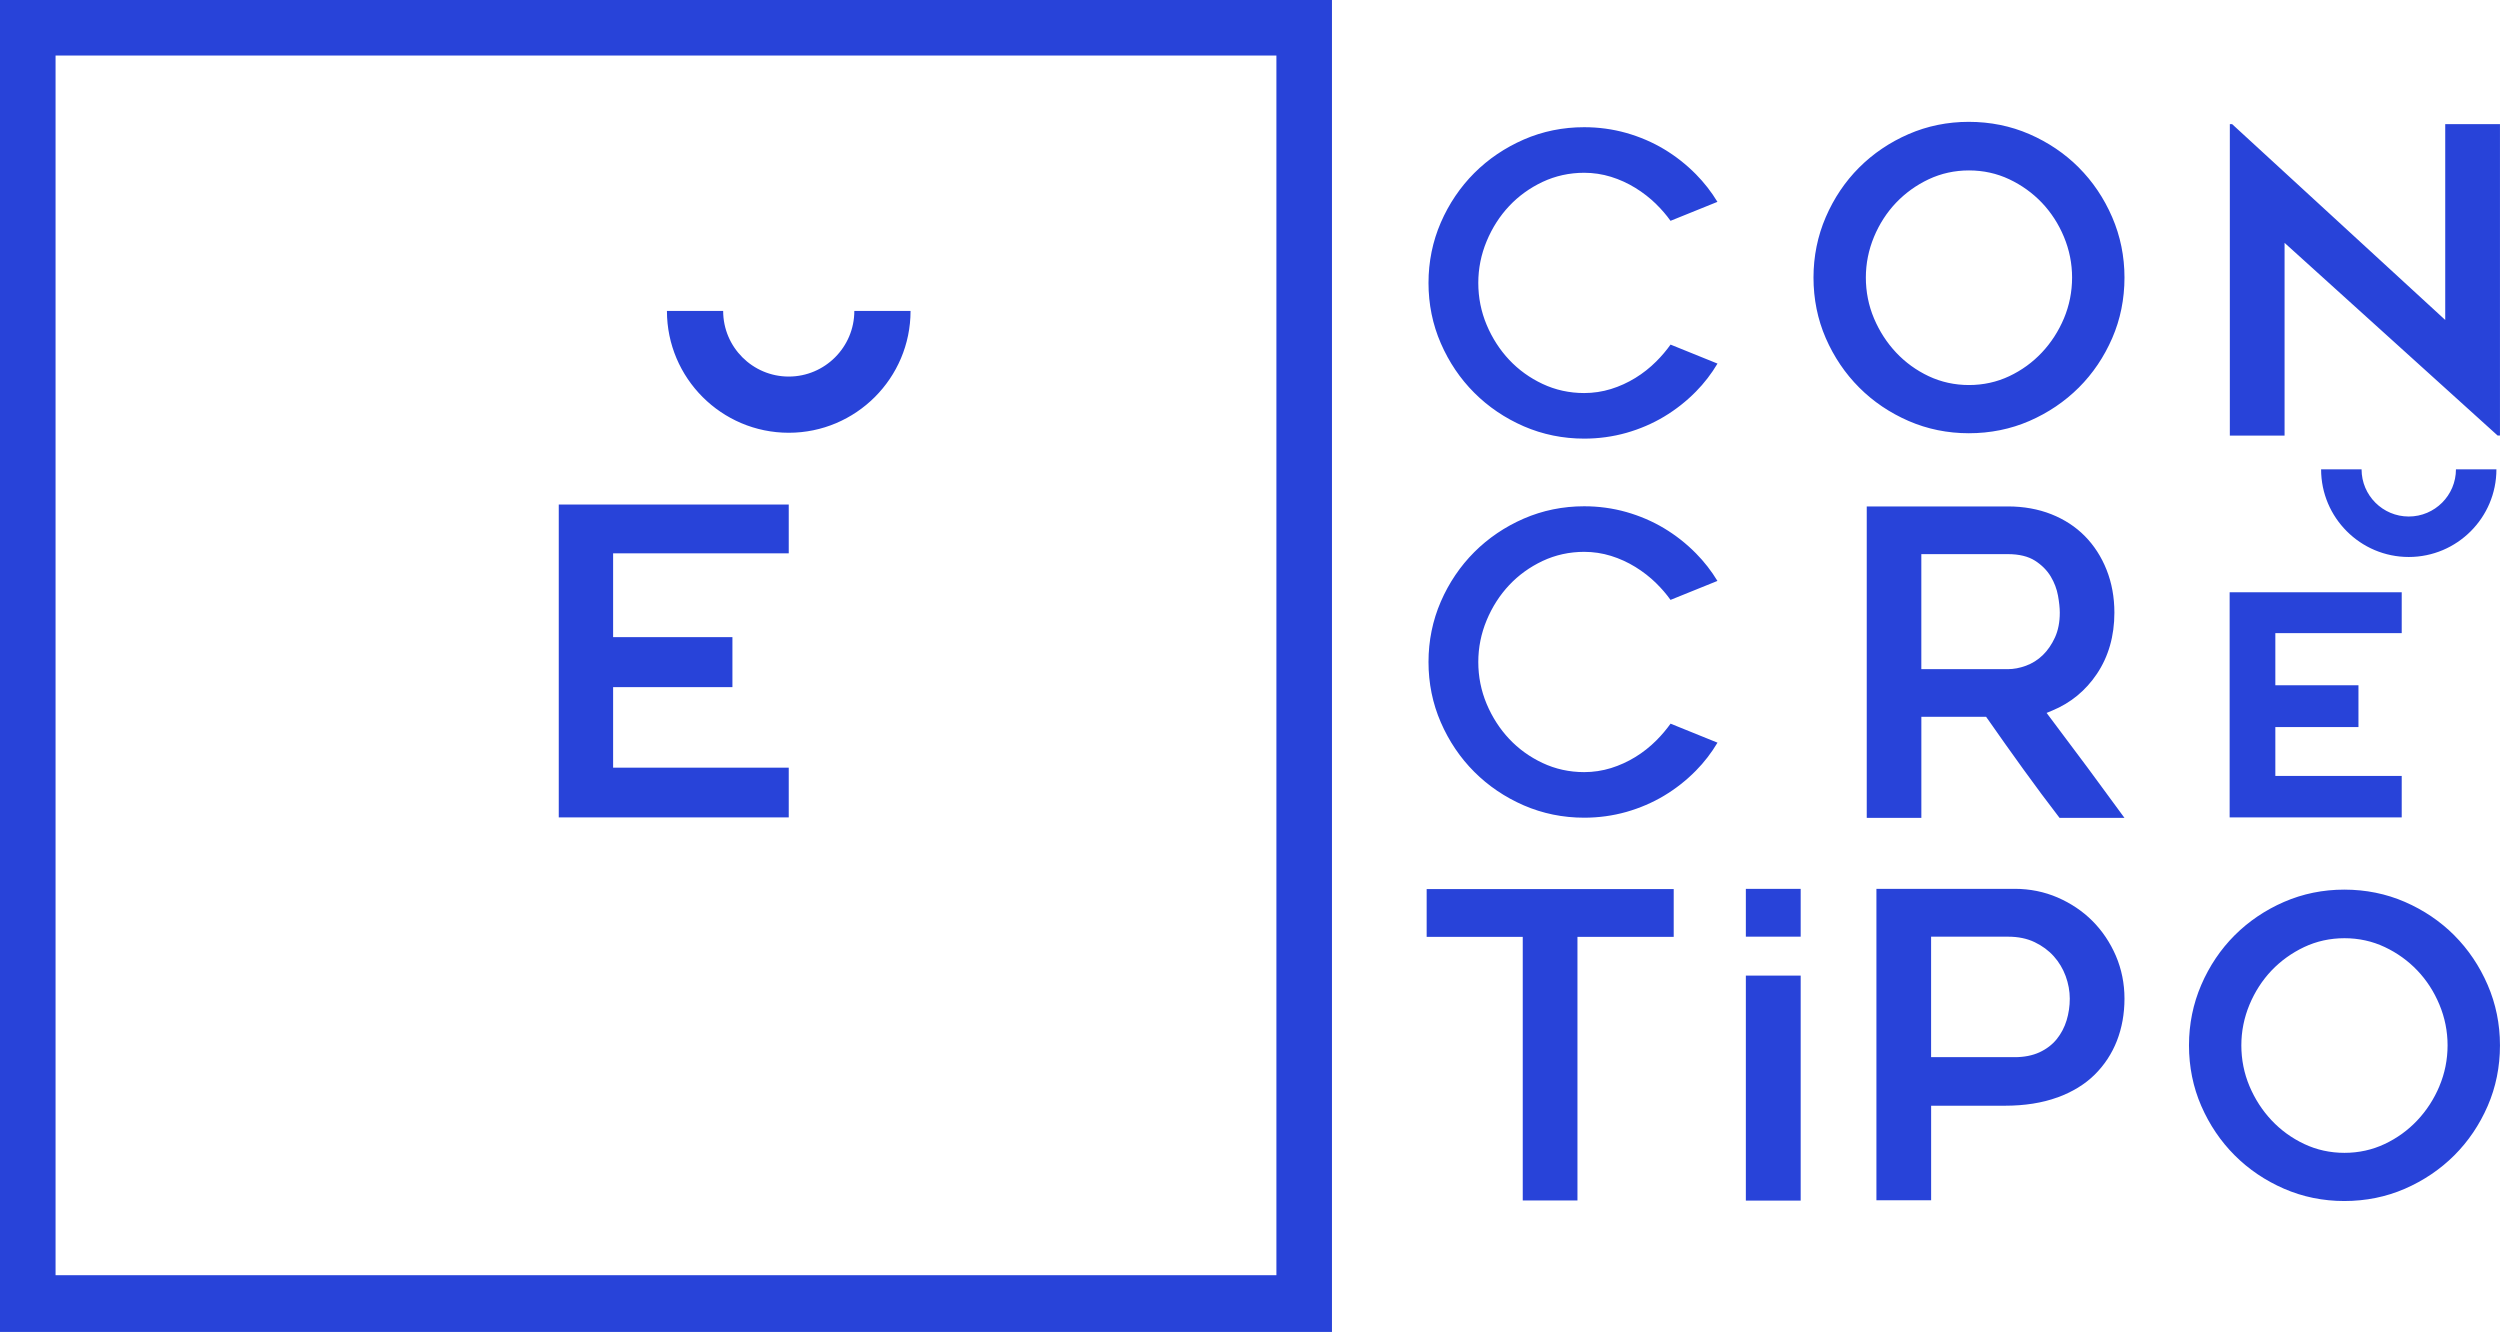 <?xml version="1.0" encoding="UTF-8"?>
<svg xmlns="http://www.w3.org/2000/svg" width="78.831" height="42" viewBox="0 0 78.831 42">
  <defs>
    <style>
      .cls-1 {
        isolation: isolate;
      }

      .cls-1, .cls-2 {
        fill: none;
      }

      .cls-3 {
        fill: #2843d9;
      }

      .cls-2 {
        mix-blend-mode: multiply;
      }
    </style>
  </defs>
  <g class="cls-1">
    <g id="Livello_2" data-name="Livello 2">
      <g id="Livello_1-2" data-name="Livello 1">
        <g class="cls-2">
          <path class="cls-3" d="m40.004,0H0v42h42V0h-1.996Zm.244,40.211H1.752S1.752,1.752,1.752,1.752h38.496v38.458Zm-15.377-26.565c-2.118,0-3.841-1.723-3.841-3.841h1.773c0,1.141.928,2.069,2.068,2.069s2.068-.928,2.068-2.069h1.773c0,2.118-1.723,3.841-3.841,3.841Zm-5.538,3.802v2.643h3.762v1.576h-3.762v2.54h5.538v1.567h-7.252v-9.866h7.252v1.54h-5.538Zm45.538,17.159c.473-.172.869-.414,1.176-.717.308-.304.544-.663.703-1.068.159-.406.24-.854.24-1.333,0-.477-.092-.931-.272-1.351-.181-.419-.43-.789-.739-1.099-.309-.309-.679-.557-1.098-.739-.42-.181-.874-.273-1.35-.273h-4.363v9.82h1.725v-2.981h2.323c.625,0,1.182-.088,1.656-.261Zm-3.979-5.071h2.432c.314,0,.595.058.834.173.238.114.441.264.604.446.163.182.288.392.374.625.085.233.129.472.129.71,0,.236-.034.466-.1.684-.067.22-.172.419-.311.592-.141.175-.326.315-.547.417-.221.101-.483.152-.777.152h-2.638v-3.799Zm4.657-24.254c-.442-.442-.966-.796-1.558-1.053-.591-.257-1.234-.387-1.911-.387-.668,0-1.307.13-1.898.387-.592.257-1.116.612-1.558,1.053-.442.442-.796.968-1.053,1.564-.257.596-.387,1.237-.387,1.905,0,.677.13,1.32.387,1.911.258.592.612,1.116,1.054,1.558.441.442.965.796,1.558,1.054.591.257,1.23.387,1.898.387.677,0,1.32-.13,1.911-.387.592-.258,1.116-.612,1.558-1.053.442-.441.796-.966,1.053-1.558.257-.591.387-1.234.387-1.911,0-.668-.13-1.309-.388-1.905-.257-.596-.612-1.122-1.053-1.564Zm-.468,4.758c-.171.405-.405.767-.696,1.076-.292.311-.638.562-1.028.746-.392.185-.82.279-1.27.279s-.878-.094-1.271-.279c-.39-.184-.736-.435-1.028-.746-.291-.31-.525-.672-.696-1.076-.171-.405-.257-.839-.257-1.289,0-.441.087-.873.257-1.282.17-.409.405-.771.696-1.077.292-.306.638-.555,1.028-.739.393-.185.82-.279,1.271-.279s.878.094,1.27.279c.39.184.736.433,1.028.739.291.306.526.668.696,1.077.171.41.257.842.257,1.282,0,.45-.087.883-.257,1.289Zm13.677,3.695l-6.72-6.077v6.077h-1.726V3.914h.072l6.72,6.175V3.914h1.726v9.82h-.073Zm-16.086,8.931c.373.535.753,1.071,1.129,1.591.373.517.757,1.033,1.142,1.533h2.047c-.768-1.056-1.555-2.117-2.34-3.156l-.116-.154.178-.074c.581-.24,1.054-.629,1.408-1.157.367-.547.552-1.196.552-1.93,0-.487-.083-.942-.247-1.353-.163-.41-.394-.767-.685-1.062-.29-.294-.645-.526-1.056-.689-.412-.163-.872-.246-1.369-.246h-4.452v9.82h1.722v-3.187h2.042l.044.064Zm-2.087-5.193h2.728c.353,0,.641.07.856.207.212.136.378.303.495.497.115.192.192.396.23.607.037.205.056.386.056.537,0,.295-.051.557-.152.779-.101.22-.229.407-.382.556-.154.15-.333.263-.532.336-.196.072-.388.108-.572.108h-2.728v-3.627Zm-7.809,10.562v1.506h-3.035v8.313h-1.725v-8.313h-3.03v-1.506h7.79Zm24.613,1.457c-.442-.442-.966-.796-1.558-1.053-.591-.257-1.234-.387-1.911-.387-.668,0-1.307.13-1.898.387-.592.257-1.116.612-1.558,1.053-.442.442-.796.968-1.053,1.564-.257.596-.387,1.236-.387,1.905,0,.677.13,1.32.387,1.911.258.592.612,1.117,1.054,1.558.441.442.965.796,1.558,1.054.591.257,1.23.387,1.898.387.677,0,1.32-.13,1.911-.387.592-.258,1.116-.612,1.558-1.053.442-.442.796-.966,1.053-1.558.257-.591.387-1.234.387-1.911,0-.668-.13-1.31-.388-1.905-.257-.596-.612-1.122-1.053-1.564Zm-.468,4.758c-.17.404-.404.766-.696,1.076-.292.311-.638.562-1.028.746-.392.185-.819.28-1.27.28s-.878-.094-1.271-.28c-.39-.184-.736-.435-1.028-.746-.291-.309-.525-.671-.696-1.076-.171-.405-.257-.839-.257-1.289,0-.442.087-.873.257-1.282.171-.409.405-.771.696-1.077.292-.306.638-.554,1.028-.739.393-.185.82-.279,1.271-.279s.878.094,1.27.279c.391.184.736.433,1.028.739.292.306.526.668.696,1.077.171.409.257.841.257,1.282,0,.45-.087.884-.258,1.289Zm-24.695-15.859c-.199-.194-.421-.367-.66-.514-.241-.148-.5-.266-.768-.349-.271-.084-.555-.127-.845-.127-.465,0-.906.097-1.312.288-.402.19-.756.445-1.052.76-.296.315-.535.686-.71,1.106-.176.421-.265.865-.265,1.319,0,.463.089.909.265,1.326.175.415.414.785.709,1.099.296.315.65.571,1.053.76.405.191.846.288,1.312.288.289,0,.573-.043.845-.127.269-.084.527-.201.768-.349.24-.147.462-.323.661-.522.167-.167.318-.345.45-.53l1.48.599c-.191.321-.419.618-.68.882-.301.306-.639.572-1.005.791-.365.219-.767.391-1.192.512-.426.12-.872.181-1.327.181-.67,0-1.31-.131-1.903-.388-.595-.259-1.12-.614-1.562-1.057-.443-.442-.798-.968-1.056-1.562-.258-.592-.388-1.233-.388-1.903s.131-1.31.388-1.903c.258-.594.614-1.12,1.056-1.562.443-.443.969-.799,1.562-1.057.592-.257,1.232-.388,1.903-.388.455,0,.902.061,1.327.181.426.121.827.293,1.192.512.365.219.704.485,1.005.791.261.264.488.556.678.87l-1.479.598c-.132-.185-.284-.361-.451-.524Zm0-11.953c-.199-.194-.421-.367-.66-.514-.241-.148-.499-.266-.768-.349-.272-.084-.556-.127-.845-.127-.465,0-.906.097-1.312.288-.402.19-.756.445-1.052.76-.296.314-.535.686-.71,1.106-.176.421-.265.865-.265,1.319,0,.463.089.909.265,1.326.175.415.414.785.709,1.099.296.315.65.571,1.053.76.405.191.846.288,1.312.288.289,0,.574-.043.845-.127.269-.083.527-.201.768-.349.24-.147.462-.323.661-.522.167-.167.318-.345.45-.53l1.48.599c-.191.321-.419.618-.68.882-.301.306-.639.572-1.005.791-.365.219-.766.391-1.192.512-.426.12-.872.181-1.327.181-.67,0-1.31-.131-1.903-.388-.595-.259-1.12-.614-1.562-1.057-.443-.442-.798-.968-1.056-1.562-.258-.592-.388-1.233-.388-1.903s.131-1.31.388-1.903c.258-.594.614-1.12,1.056-1.562.443-.443.969-.798,1.562-1.057.592-.258,1.232-.388,1.903-.388.455,0,.902.061,1.327.181.426.121.827.293,1.192.512.365.219.703.485,1.005.791.26.264.488.556.678.87l-1.479.598c-.132-.185-.284-.361-.451-.524Zm4.554,24.324v7.096h-1.729v-7.096h1.729Zm0-1.227h-1.729v-1.506h1.729v1.506Zm19.174-11.972c-1.524,0-2.764-1.24-2.764-2.764h1.276c0,.821.667,1.488,1.488,1.488s1.488-.668,1.488-1.488h1.276c0,1.524-1.24,2.764-2.764,2.764Zm-4.207,2.401v1.645h2.621v1.317h-2.621v1.54h3.985v1.308h-5.426v-7.098h5.426v1.288h-3.985Z"/>
        </g>
      </g>
    </g>
  </g>
</svg>